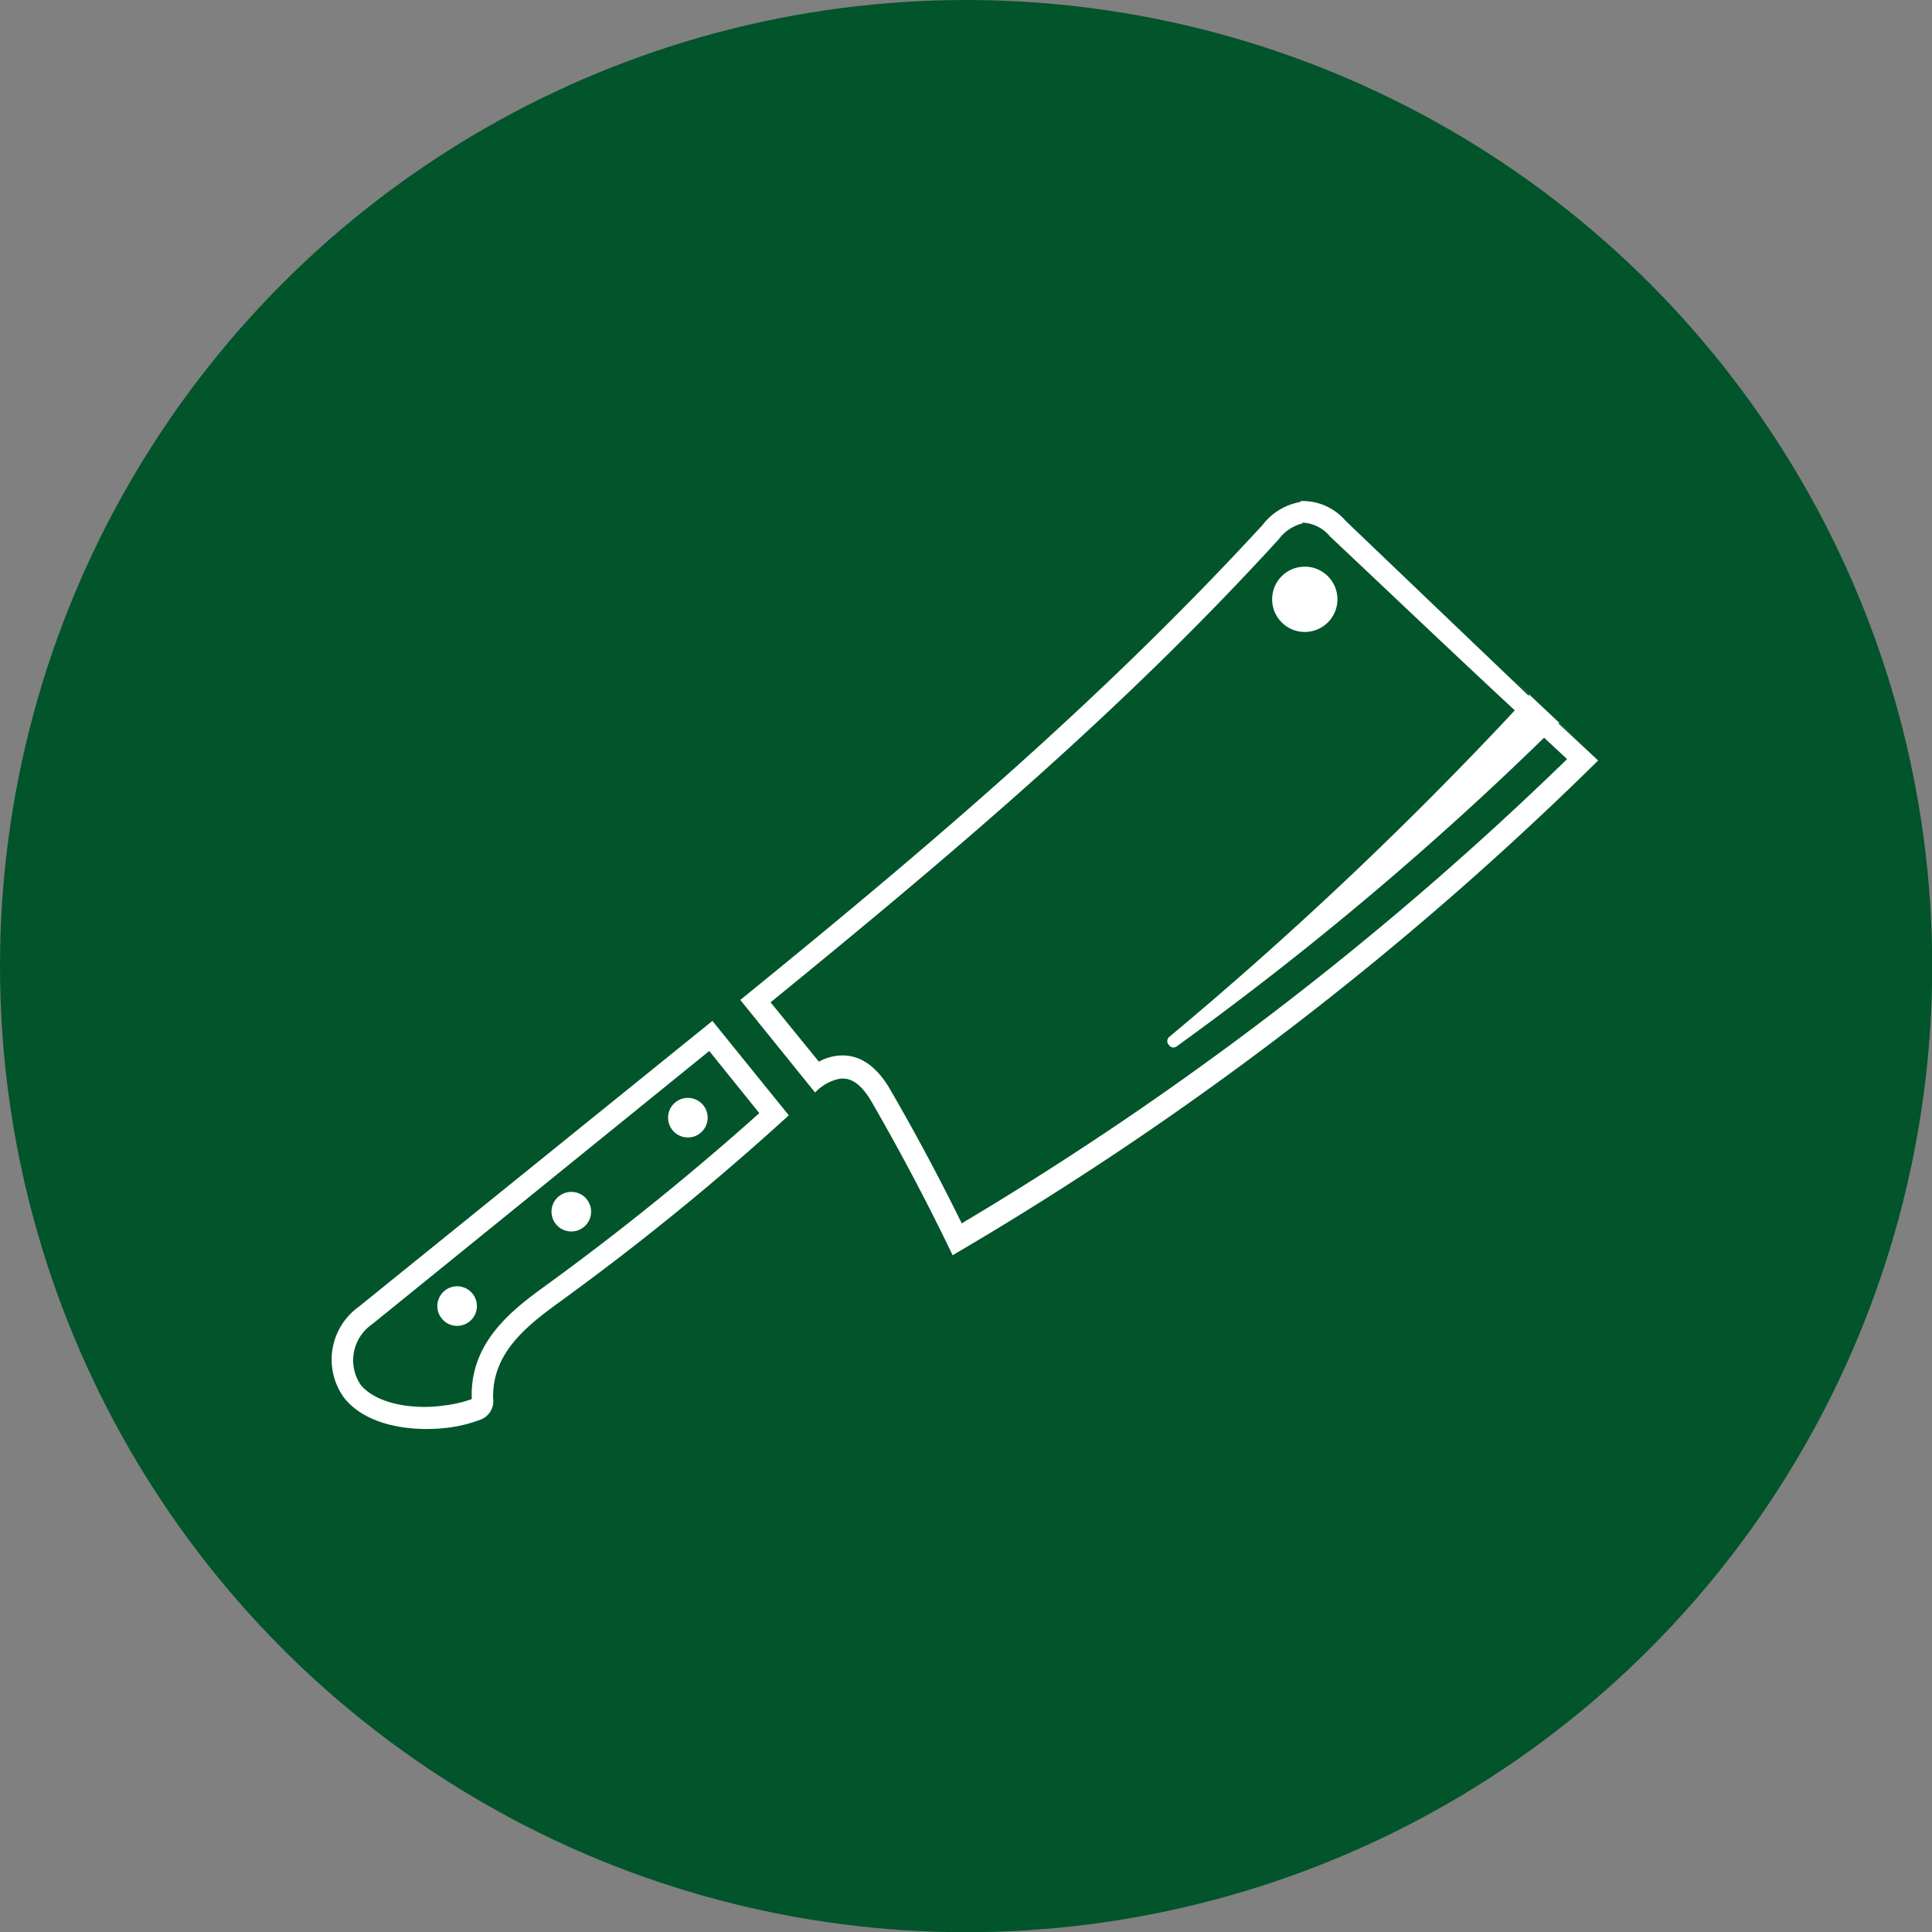 <svg xmlns="http://www.w3.org/2000/svg" viewBox="0 0 97.63 97.63"><rect x="0" y="0" width="97.63" height="97.63" fill="#808080" stroke="none"/><defs><style>.cls-1{fill:#02542b;}.cls-2,.cls-3{fill:#fff;}.cls-3{fill-rule:evenodd;}</style></defs><g id="Layer_2" data-name="Layer 2"><g id="Layer_1-2" data-name="Layer 1"><circle class="cls-1" cx="48.82" cy="48.82" r="48.82"/><path class="cls-2" d="M35.84,53.11l2.53,3.14a136.74,136.74,0,0,1-10.65,8.61c-1.67,1.21-4,2.87-3.88,5.84v0h0a6.45,6.45,0,0,1-1.45.33C21,71.23,19.1,71,18.24,70a2.21,2.21,0,0,1,.55-3.07L35.84,53.11M36,51.59,18.11,66.05a3.28,3.28,0,0,0-.71,4.6c1.09,1.36,3.27,1.71,5.11,1.51a6.92,6.92,0,0,0,1.71-.4,1,1,0,0,0,.7-1.09c-.06-2.32,1.72-3.69,3.43-4.93a132.65,132.65,0,0,0,11.51-9.38L36,51.59Z"/><path class="cls-2" d="M65.82,26.41a1.91,1.91,0,0,1,1.39.7C70.28,30,73.43,33,76.55,35.9l2.64,2.46A165.13,165.13,0,0,1,48.6,61.82c-1.12-2.28-2.33-4.54-3.59-6.72-.73-1.28-1.64-1.87-2.69-1.75a2.51,2.51,0,0,0-.94.3l-2.44-3c9.82-8,18-15,25.68-23.4a2.13,2.13,0,0,1,1.2-.8m-.13-1.08a3.07,3.07,0,0,0-1.89,1.16c-8.2,8.91-17,16.37-26.39,24l3.78,4.68a2.31,2.31,0,0,1,1.26-.7c.61-.07,1.13.35,1.62,1.21q2.18,3.78,4.07,7.71a165.5,165.5,0,0,0,32.62-25l-3.47-3.23Q72.61,30.73,68,26.32a2.86,2.86,0,0,0-2.26-1Z"/><path class="cls-3" d="M23.1,65a1,1,0,1,0,1,1,1,1,0,0,0-1-1Z"/><path class="cls-3" d="M28.87,60.23a1,1,0,1,0,1,1,1,1,0,0,0-1-1Z"/><path class="cls-3" d="M34.76,55.48a1,1,0,1,0,1,1A1,1,0,0,0,34.76,55.48Z"/><path class="cls-3" d="M64.9,29a1.65,1.65,0,1,0,2.32.25A1.65,1.65,0,0,0,64.9,29Z"/><path class="cls-2" d="M59.07,52.41a.28.28,0,0,0,0,.4.27.27,0,0,0,.4.06A164.34,164.34,0,0,0,78.8,36.52L80,37.66,76.22,34.1l1.07,1A193.37,193.37,0,0,1,59.07,52.41Z"/></g></g></svg>